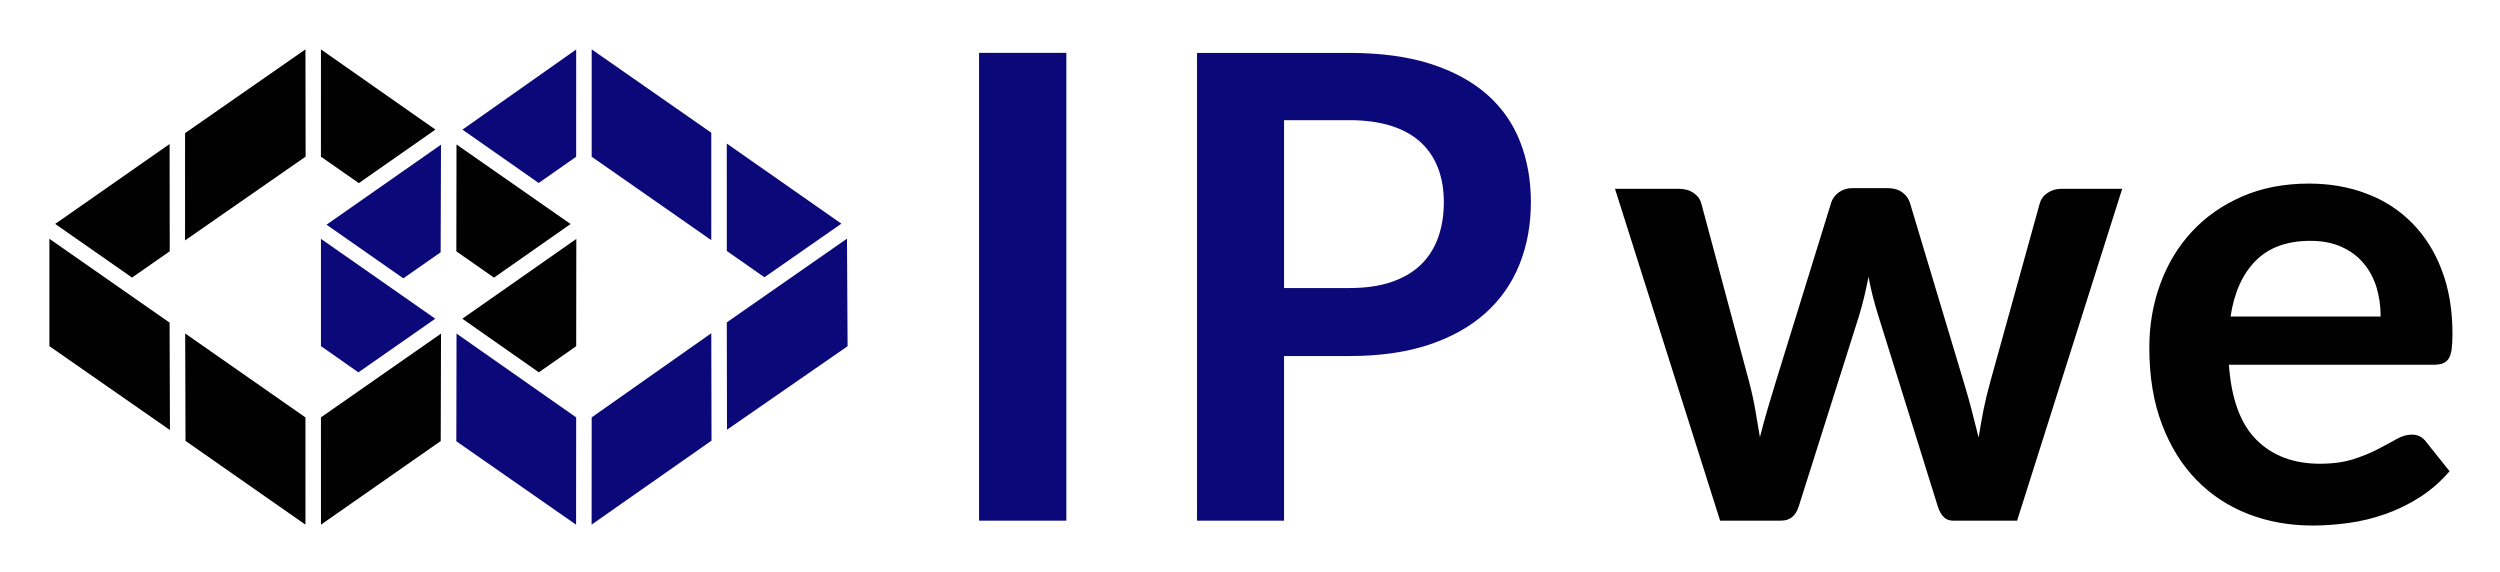 <svg xmlns="http://www.w3.org/2000/svg" role="img" viewBox="60.61 225.61 670.28 153.28"><title>IPwe logo</title><path fill="#010101" d="M75.403 285.649l20.609 14.378 10.104-7.045-.032-28.76zm-1.551 3.985v28.784l32.32 22.492-.092-28.797zm36.372-28.327l-.005 28.761 32.331-22.464-.043-28.762z"/><path fill="#0B087A" d="M255.475 292.901l10.087 7.047 20.63-14.37-30.724-21.482zm-.003 19.136l.057 28.784 32.33-22.388-.159-28.841zm-36.224-73.187l-.005 28.777L251.313 290l-.002-28.805zm-.002 98.664l-.019 28.751 32.152-22.519-.062-28.799z"/><path fill="#010101" d="M110.261 315.019l.086 28.797 32.16 22.465-.004-28.758zm67.092-54.664l-30.692-21.496-.007 28.755 10.162 7.096z"/><path fill="#0B087A" d="M168.745 300.236l10.006-6.982.095-28.859-30.694 21.456zm-22.086 18.171l10.038 7.035 20.615-14.38-30.653-21.418z"/><path fill="#010101" d="M146.665 366.278l32.107-22.421.082-28.805-32.195 22.457z"/><path fill="#0B087A" d="M215.086 267.631l.007-28.758-30.498 21.49 20.446 14.309z"/><path fill="#010101" d="M203.922 278.931l-20.919-14.584-.042 28.645 10.095 7.056 20.53-14.378-9.666-6.739z"/><path fill="#0B087A" d="M182.957 343.918l32.107 22.37.027-28.774-32.081-22.465z"/><path fill="#010101" d="M205.085 325.432l10.011-7.01.032-28.758-30.563 21.4z"/><path fill="#0B087A" d="M323.104 239.787h23.409v125.414h-23.409zm81.774 81.28v44.134h-23.334V239.797h40.849c8.387 0 15.646.982 21.771 2.936 6.125 1.977 11.199 4.73 15.184 8.249 3.979 3.526 6.94 7.751 8.837 12.661 1.918 4.919 2.873 10.299 2.873 16.143 0 6.065-1.019 11.631-3.047 16.702-2.024 5.038-5.053 9.395-9.102 13.038-4.049 3.649-9.1 6.471-15.176 8.509-6.076 2.015-13.175 3.033-21.341 3.033h-17.514zm0-18.229h17.515c4.284 0 8.014-.525 11.192-1.592 3.179-1.08 5.812-2.603 7.903-4.596 2.067-1.99 3.637-4.432 4.677-7.283 1.039-2.865 1.553-6.065 1.553-9.582 0-3.361-.514-6.4-1.553-9.107-1.04-2.728-2.609-5.033-4.677-6.953-2.092-1.901-4.725-3.365-7.903-4.377-3.179-.996-6.908-1.519-11.192-1.519h-17.515v45.009z"/><path fill="#010101" d="M493.606 276.225h16.996c1.616 0 2.979.371 4.083 1.12 1.097.751 1.783 1.712 2.079 2.867l12.746 47.529c.688 2.602 1.257 5.143 1.688 7.622.436 2.493.853 4.976 1.268 7.473.624-2.497 1.305-4.979 2.034-7.473.728-2.479 1.492-5.021 2.293-7.622l14.754-47.706c.339-1.162 1.032-2.112 2.082-2.864 1.043-.747 2.252-1.12 3.634-1.12h9.462c1.557 0 2.864.373 3.897 1.12 1.049.752 1.731 1.702 2.077 2.864l14.577 48.566c.754 2.495 1.431 4.9 2.036 7.255.611 2.325 1.202 4.69 1.79 7.064.389-2.494.849-4.972 1.32-7.474.506-2.468 1.125-5.036 1.874-7.706l13.179-47.529c.307-1.155.989-2.116 2.09-2.867 1.098-.749 2.37-1.12 3.813-1.12h16.219l-28.174 88.977h-17.272c-1.849 0-3.174-1.266-3.992-3.804l-16.036-51.433c-.522-1.675-1.004-3.376-1.437-5.074-.438-1.708-.797-3.403-1.092-5.07-.338 1.729-.721 3.449-1.118 5.161-.401 1.695-.864 3.424-1.387 5.159l-16.219 51.257c-.804 2.538-2.376 3.804-4.683 3.804H521.79l-28.184-88.976zm186.028-1.393c5.617 0 10.777.894 15.48 2.699 4.719 1.773 8.777 4.402 12.187 7.85 3.403 3.432 6.084 7.642 7.979 12.656 1.915 4.992 2.869 10.705 2.869 17.12 0 1.626-.085 2.962-.214 4.043-.152 1.062-.415 1.915-.785 2.509-.374.611-.896 1.051-1.528 1.302-.629.262-1.434.387-2.418.387h-54.999c.643 9.132 3.095 15.851 7.381 20.132 4.266 4.271 9.956 6.412 17.005 6.412 3.47 0 6.46-.412 8.979-1.22 2.513-.806 4.703-1.698 6.582-2.69 1.881-.978 3.543-1.871 4.955-2.673 1.412-.809 2.777-1.223 4.117-1.223.865 0 1.606.174 2.252.526.641.335 1.188.836 1.644 1.468l6.245 7.815c-2.371 2.768-5.025 5.095-7.977 6.976-2.949 1.89-6.023 3.38-9.245 4.511-3.197 1.12-6.461 1.926-9.796 2.388-3.332.448-6.542.693-9.667.693-6.188 0-11.946-1.02-17.268-3.081-5.312-2.062-9.941-5.095-13.867-9.115-3.943-4.005-7.024-8.991-9.275-14.914-2.269-5.921-3.403-12.791-3.403-20.59 0-6.08.992-11.796 2.961-17.132 1.959-5.353 4.782-10.003 8.45-13.96 3.683-3.975 8.156-7.107 13.446-9.414 5.289-2.321 11.27-3.475 17.91-3.475m.434 15.348c-6.245 0-11.127 1.771-14.651 5.303-3.529 3.52-5.781 8.519-6.774 14.995h40.249c0-2.781-.378-5.39-1.117-7.853-.766-2.459-1.915-4.603-3.488-6.453-1.555-1.869-3.524-3.309-5.88-4.375-2.385-1.084-5.159-1.617-8.339-1.617"/></svg>